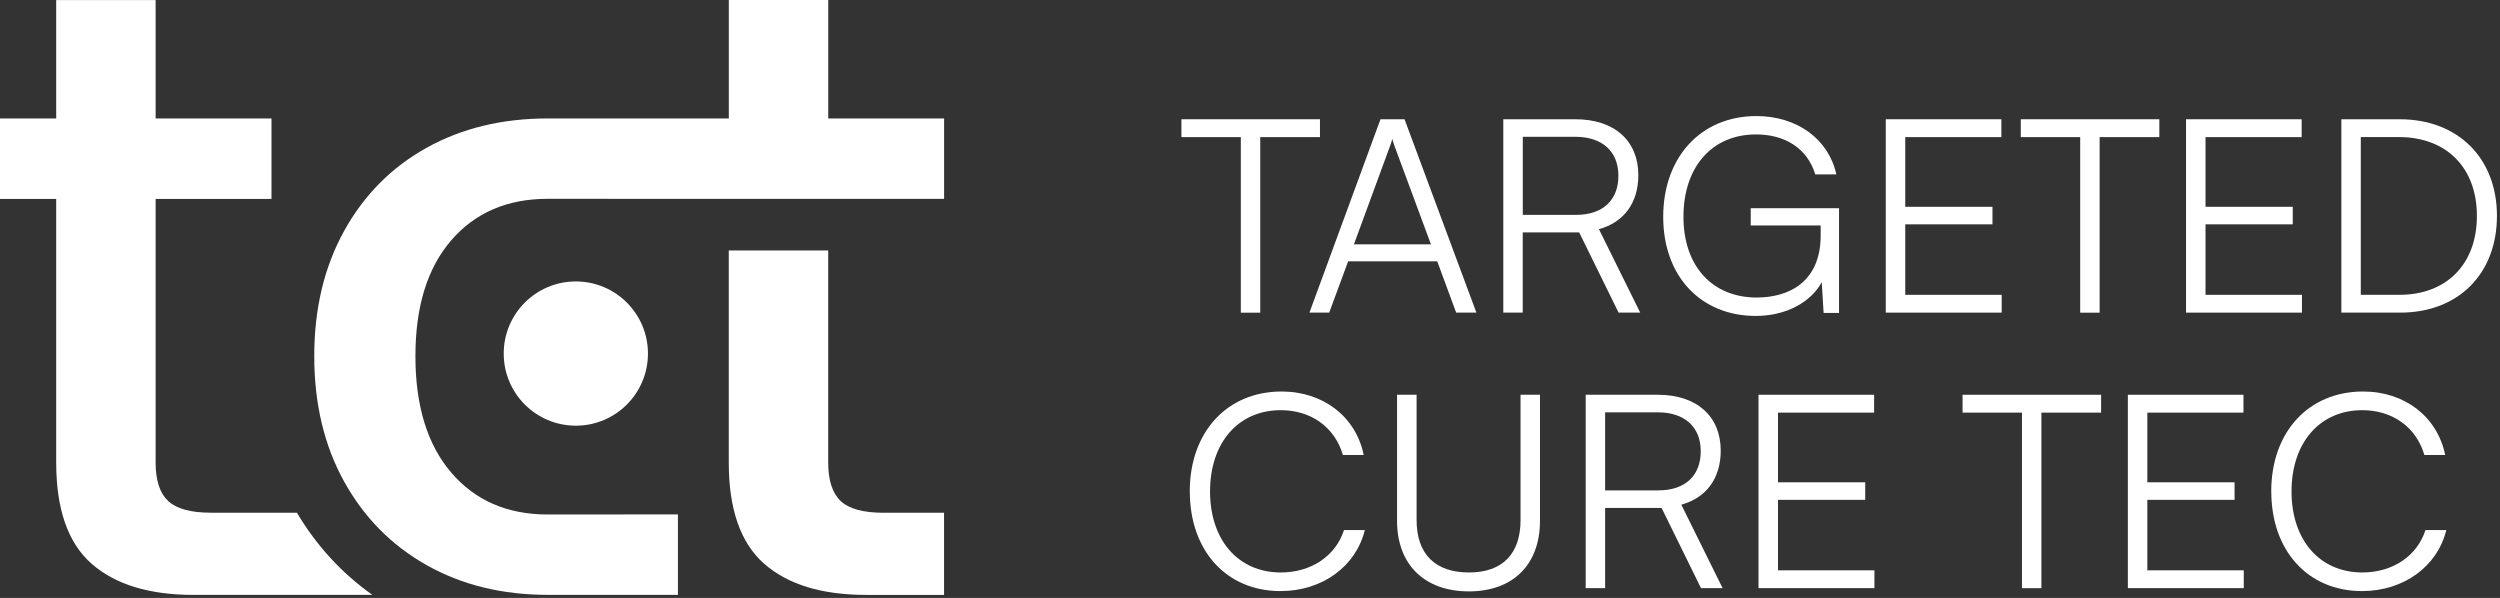 <?xml version="1.0" encoding="UTF-8"?> <svg xmlns="http://www.w3.org/2000/svg" width="439" height="105" viewBox="0 0 439 105" fill="none"><rect x="0" y="0" width="439" height="105" fill="#333333" stroke="none"/><path d="M52.148 90.032H37.054C33.509 90.032 31.008 89.344 29.535 87.987C28.07 86.62 27.328 84.37 27.328 81.235V34.928H47.673V20.808H27.328V0.008H9.869V20.808H0V34.928H9.869V81.235C9.869 89.433 11.941 95.355 16.093 98.998C20.246 102.642 26.212 104.464 34.009 104.464H65.392C60.025 100.668 55.604 95.855 52.139 90.041L52.148 90.032Z" fill="white"></path><path d="M165.784 20.8V34.92H118.111C111.574 34.92 100.187 34.911 96.177 34.911C89.086 34.911 83.441 37.34 79.244 42.19C75.046 47.048 72.948 53.835 72.948 62.552C72.948 71.269 75.046 78.092 79.244 82.995C83.441 87.898 89.086 90.345 96.177 90.345C103.768 90.345 112.744 90.336 119.04 90.327V104.456H96.177C88.175 104.456 81.093 102.714 74.921 99.24C68.741 95.757 63.91 90.854 60.418 84.54C56.926 78.217 55.184 70.885 55.184 62.552C55.184 54.219 56.926 46.896 60.418 40.573C63.91 34.25 68.741 29.383 74.921 25.944C81.093 22.515 88.175 20.8 96.177 20.8H127.98V0H145.44V20.8H165.784Z" fill="white"></path><path d="M147.638 87.987C146.173 86.621 145.432 84.37 145.432 81.235V43.976H127.972V81.235C127.972 89.434 130.044 95.355 134.197 98.999C138.349 102.643 144.315 104.465 152.112 104.465H165.776V90.041H155.148C151.603 90.041 149.102 89.353 147.629 87.996L147.638 87.987Z" fill="white"></path><path d="M101.116 74.75C108.11 74.75 113.78 69.081 113.78 62.086C113.78 55.092 108.11 49.422 101.116 49.422C94.121 49.422 88.452 55.092 88.452 62.086C88.452 69.081 94.121 74.75 101.116 74.75Z" fill="white"></path><path d="M207.457 20.942H231.785V24.077H221.3V54.906H217.888V24.077H207.457V20.942Z" fill="white"></path><path d="M229.936 54.897L242.412 20.942H246.637L259.256 54.897H255.702L252.379 45.886H236.732L233.41 54.897H229.945H229.936ZM237.759 42.903H251.272L244.913 25.738C244.77 25.265 244.538 24.693 244.484 24.362C244.44 24.648 244.243 25.265 244.056 25.738L237.751 42.903H237.759Z" fill="white"></path><path d="M263.98 54.897V20.942H276.644C283.521 20.942 287.691 24.738 287.691 30.757C287.691 35.642 285.128 39.054 280.77 40.242L288.022 54.897H284.226L277.305 40.813H267.392V54.897H263.98ZM267.401 37.732H276.742C281.44 37.732 284.191 35.169 284.191 30.855C284.191 26.542 281.297 24.023 276.653 24.023H267.401V37.732Z" fill="white"></path><path d="M295.614 38.063C295.614 46.887 300.829 52.245 308.465 52.245C314.154 52.245 319.709 49.495 319.709 41.341V39.59H307.429V36.554H322.933V54.951H320.227L319.897 49.548C318.093 52.915 313.824 55.478 308.322 55.478C298.695 55.478 292.059 48.557 292.059 38.072C292.059 27.587 298.695 20.38 308.42 20.38C315.583 20.38 321.129 24.461 322.46 30.624H318.762C317.342 25.98 313.359 23.604 308.376 23.604C300.552 23.604 295.614 29.391 295.614 38.072V38.063Z" fill="white"></path><path d="M331.141 54.897V20.942H351.441V24.077H334.562V36.312H349.878V39.393H334.562V51.771H351.495V54.897H331.15H331.141Z" fill="white"></path><path d="M354.852 20.942H379.179V24.077H368.694V54.906H365.283V24.077H354.852V20.942Z" fill="white"></path><path d="M383.869 54.897V20.942H404.169V24.077H387.29V36.312H402.606V39.393H387.29V51.771H404.223V54.897H383.878H383.869Z" fill="white"></path><path d="M411.144 54.897V20.942H421.388C431.632 20.942 438.464 27.774 438.464 37.919C438.464 48.065 431.685 54.897 421.486 54.897H411.144ZM414.556 24.077V51.771H421.334C429.631 51.771 434.945 46.368 434.945 37.919C434.945 29.471 429.631 24.068 421.236 24.068H414.547L414.556 24.077Z" fill="white"></path><path d="M208.921 86.298C208.921 75.867 215.468 68.749 225.051 68.749C232.356 68.749 238.09 73.161 239.465 79.895H235.812C234.392 75.01 230.213 72.027 224.908 72.027C217.459 72.027 212.485 77.716 212.485 86.298C212.485 94.881 217.468 100.525 224.908 100.525C230.266 100.525 234.535 97.632 236.009 93.077H239.662C238.099 99.48 232.169 103.794 224.863 103.794C215.378 103.794 208.93 96.73 208.93 86.289L208.921 86.298Z" fill="white"></path><path d="M245.342 69.321H248.753V91.327C248.753 97.302 252.022 100.526 257.952 100.526C263.882 100.526 267.008 97.204 267.008 91.327V69.321H270.42V91.47C270.42 99.15 265.677 103.848 257.943 103.848C250.209 103.848 245.324 99.204 245.324 91.47V69.321H245.342Z" fill="white"></path><path d="M278.448 103.277V69.321H291.112C297.989 69.321 302.16 73.117 302.16 79.136C302.16 84.022 299.597 87.433 295.238 88.621L302.49 103.277H298.695L291.773 89.192H281.86V103.277H278.448ZM281.86 86.111H291.202C295.899 86.111 298.65 83.548 298.65 79.235C298.65 74.921 295.756 72.403 291.112 72.403H281.86V86.111Z" fill="white"></path><path d="M308.795 103.277V69.321H329.095V72.456H312.215V84.691H327.532V87.772H312.215V100.151H329.148V103.277H308.804H308.795Z" fill="white"></path><path d="M344.626 69.321H368.954V72.456H358.469V103.285H355.057V72.456H344.626V69.321Z" fill="white"></path><path d="M373.652 103.277V69.321H393.952V72.456H377.072V84.691H392.389V87.772H377.072V100.151H394.005V103.277H373.661H373.652Z" fill="white"></path><path d="M398.829 86.298C398.829 75.867 405.375 68.749 414.958 68.749C422.263 68.749 427.997 73.161 429.372 79.895H425.72C424.3 75.01 420.12 72.027 414.815 72.027C407.367 72.027 402.392 77.716 402.392 86.298C402.392 94.881 407.375 100.525 414.815 100.525C420.173 100.525 424.442 97.632 425.916 93.077H429.569C428.006 99.48 422.076 103.794 414.77 103.794C405.286 103.794 398.838 96.73 398.838 86.289L398.829 86.298Z" fill="white"></path></svg> 